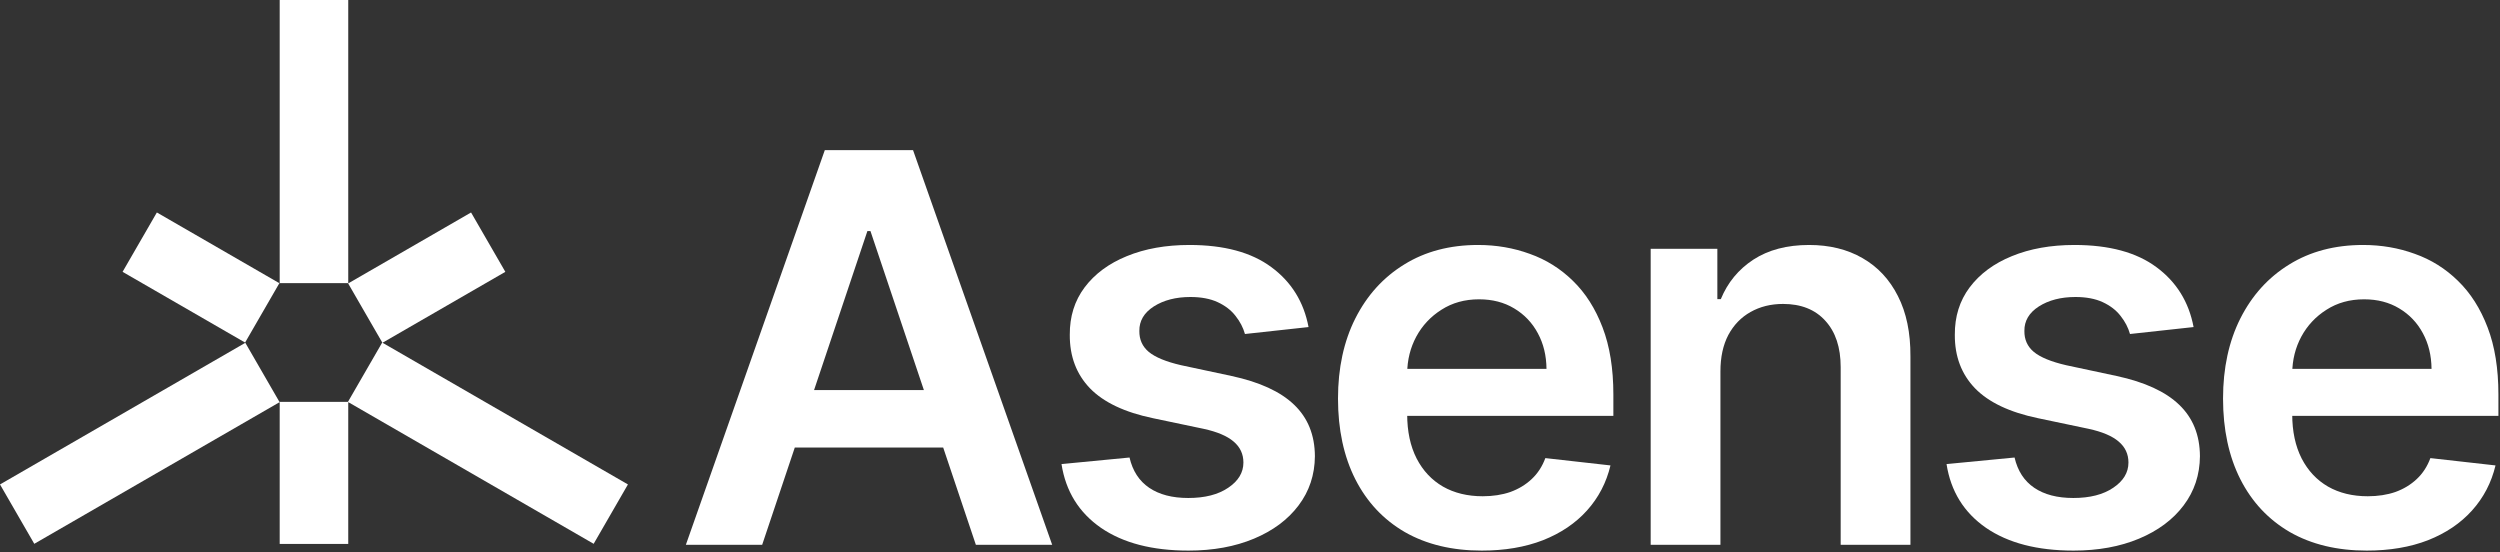 <svg width="987" height="218" viewBox="0 0 987 218" fill="none" xmlns="http://www.w3.org/2000/svg">
<rect x="0" y="0" width="987" height="218" fill="#333333" stroke="none"/>
<path d="M934.41 217.375C922.694 217.375 912.576 214.941 904.055 210.072C895.585 205.152 889.068 198.204 884.503 189.226C879.938 180.198 877.656 169.573 877.656 157.35C877.656 145.329 879.938 134.78 884.503 125.701C889.118 116.572 895.56 109.471 903.827 104.399C912.094 99.277 921.807 96.715 932.965 96.715C940.167 96.715 946.963 97.882 953.354 100.215C959.795 102.497 965.476 106.048 970.395 110.866C975.366 115.684 979.271 121.821 982.111 129.277C984.952 136.682 986.372 145.507 986.372 155.752V164.197H890.589V145.634H959.973C959.922 140.359 958.781 135.667 956.549 131.559C954.317 127.4 951.198 124.129 947.191 121.745C943.235 119.361 938.62 118.169 933.345 118.169C927.715 118.169 922.77 119.539 918.51 122.278C914.25 124.966 910.927 128.516 908.544 132.928C906.211 137.29 905.019 142.083 904.968 147.307V163.512C904.968 170.308 906.211 176.141 908.696 181.01C911.181 185.828 914.655 189.531 919.119 192.117C923.582 194.653 928.806 195.921 934.791 195.921C938.797 195.921 942.424 195.363 945.67 194.247C948.916 193.081 951.731 191.382 954.115 189.15C956.498 186.919 958.299 184.154 959.516 180.858L985.23 183.749C983.607 190.545 980.514 196.479 975.949 201.551C971.435 206.572 965.653 210.478 958.603 213.267C951.553 216.006 943.489 217.375 934.41 217.375Z" fill="white"/>
<path d="M866.027 129.125L840.921 131.863C840.211 129.327 838.968 126.944 837.193 124.712C835.469 122.48 833.135 120.68 830.194 119.311C827.252 117.941 823.651 117.256 819.391 117.256C813.659 117.256 808.841 118.499 804.936 120.984C801.081 123.469 799.179 126.69 799.23 130.646C799.179 134.044 800.422 136.808 802.958 138.939C805.544 141.069 809.805 142.819 815.739 144.188L835.671 148.448C846.728 150.832 854.945 154.611 860.321 159.784C865.748 164.957 868.486 171.728 868.537 180.097C868.486 187.451 866.331 193.943 862.071 199.573C857.861 205.152 852.003 209.514 844.496 212.658C836.99 215.803 828.368 217.375 818.63 217.375C804.327 217.375 792.814 214.383 784.09 208.398C775.367 202.362 770.168 193.969 768.494 183.216L795.35 180.629C796.567 185.904 799.154 189.886 803.11 192.574C807.066 195.262 812.214 196.606 818.554 196.606C825.097 196.606 830.346 195.262 834.302 192.574C838.309 189.886 840.312 186.564 840.312 182.608C840.312 179.26 839.019 176.496 836.432 174.315C833.896 172.134 829.94 170.46 824.564 169.294L804.631 165.11C793.423 162.776 785.13 158.846 779.754 153.317C774.378 147.738 771.715 140.688 771.766 132.168C771.715 124.966 773.668 118.727 777.624 113.452C781.63 108.127 787.184 104.019 794.285 101.128C801.436 98.186 809.678 96.715 819.01 96.715C832.704 96.715 843.482 99.632 851.344 105.464C859.256 111.297 864.15 119.184 866.027 129.125Z" fill="white"/>
<path d="M679.227 146.623V215.093H651.687V98.237H678.01V118.093H679.379C682.068 111.551 686.353 106.352 692.237 102.497C698.171 98.643 705.5 96.715 714.223 96.715C722.287 96.715 729.312 98.44 735.297 101.889C741.332 105.337 745.999 110.333 749.295 116.876C752.643 123.419 754.291 131.356 754.24 140.688V215.093H726.7V144.949C726.7 137.138 724.671 131.027 720.614 126.614C716.607 122.201 711.053 119.995 703.953 119.995C699.134 119.995 694.849 121.06 691.095 123.19C687.393 125.27 684.477 128.288 682.346 132.244C680.267 136.2 679.227 140.993 679.227 146.623Z" fill="white"/>
<path d="M584.996 217.375C573.28 217.375 563.162 214.941 554.641 210.072C546.171 205.152 539.653 198.204 535.089 189.226C530.524 180.198 528.242 169.573 528.242 157.35C528.242 145.329 530.524 134.78 535.089 125.701C539.704 116.572 546.145 109.471 554.413 104.399C562.68 99.277 572.392 96.715 583.551 96.715C590.753 96.715 597.549 97.882 603.94 100.215C610.381 102.497 616.061 106.048 620.981 110.866C625.951 115.684 629.857 121.821 632.697 129.277C635.537 136.682 636.957 145.507 636.957 155.752V164.197H541.175V145.634H610.558C610.508 140.359 609.366 135.667 607.135 131.559C604.903 127.4 601.784 124.129 597.777 121.745C593.821 119.361 589.206 118.169 583.931 118.169C578.301 118.169 573.356 119.539 569.096 122.278C564.835 124.966 561.513 128.516 559.129 132.928C556.796 137.29 555.604 142.083 555.554 147.307V163.512C555.554 170.308 556.796 176.141 559.282 181.01C561.767 185.828 565.241 189.531 569.704 192.117C574.168 194.653 579.392 195.921 585.376 195.921C589.383 195.921 593.01 195.363 596.256 194.247C599.502 193.081 602.316 191.382 604.7 189.15C607.084 186.919 608.885 184.154 610.102 180.858L635.816 183.749C634.193 190.545 631.099 196.479 626.535 201.551C622.021 206.572 616.239 210.478 609.189 213.267C602.139 216.006 594.075 217.375 584.996 217.375Z" fill="white"/>
<path d="M516.612 129.125L491.507 131.863C490.796 129.327 489.554 126.944 487.779 124.712C486.054 122.48 483.721 120.68 480.78 119.311C477.838 117.941 474.237 117.256 469.976 117.256C464.245 117.256 459.427 118.499 455.522 120.984C451.667 123.469 449.765 126.69 449.816 130.646C449.765 134.044 451.008 136.808 453.544 138.939C456.13 141.069 460.391 142.819 466.325 144.188L486.257 148.448C497.314 150.832 505.53 154.611 510.906 159.784C516.333 164.957 519.072 171.728 519.123 180.097C519.072 187.451 516.917 193.943 512.656 199.573C508.447 205.152 502.589 209.514 495.082 212.658C487.576 215.803 478.954 217.375 469.216 217.375C454.913 217.375 443.4 214.383 434.676 208.398C425.953 202.362 420.754 193.969 419.08 183.216L445.936 180.629C447.153 185.904 449.74 189.886 453.696 192.574C457.652 195.262 462.8 196.606 469.14 196.606C475.682 196.606 480.932 195.262 484.888 192.574C488.895 189.886 490.898 186.564 490.898 182.608C490.898 179.26 489.605 176.496 487.018 174.315C484.482 172.134 480.526 170.46 475.15 169.294L455.217 165.11C444.008 162.776 435.716 158.846 430.34 153.317C424.964 147.738 422.301 140.688 422.352 132.168C422.301 124.966 424.253 118.727 428.21 113.452C432.216 108.127 437.77 104.019 444.871 101.128C452.022 98.186 460.264 96.715 469.596 96.715C483.29 96.715 494.068 99.632 501.929 105.464C509.841 111.297 514.736 119.184 516.612 129.125Z" fill="white"/>
<path d="M300.903 215.093H270.776L325.629 59.285H360.473L415.401 215.093H385.274L343.659 91.238H342.442L300.903 215.093ZM301.892 154.002H384.057V176.673H301.892V154.002Z" fill="white"/>
<path fill-rule="evenodd" clip-rule="evenodd" d="M110.422 158.755V214.749H137.486V158.755L234.377 214.695L247.908 191.257L151.018 135.317L199.507 107.322L185.975 83.885L137.486 111.88V3.05176e-05H110.422V111.772H110.311L110.293 111.805L61.928 83.882L48.396 107.319L96.817 135.275L96.854 135.339L2.86102e-06 191.257L13.532 214.695L110.422 158.755ZM96.854 135.339L96.891 135.317L96.817 135.275L96.78 135.21L110.293 111.805L110.422 111.88V111.772H137.375L137.449 111.901L137.486 111.964L150.907 135.21L150.888 135.243L150.758 135.467L137.486 158.455L137.375 158.648H137.3L110.609 158.648H110.422H110.311L96.854 135.339Z" fill="white"/>
</svg>
